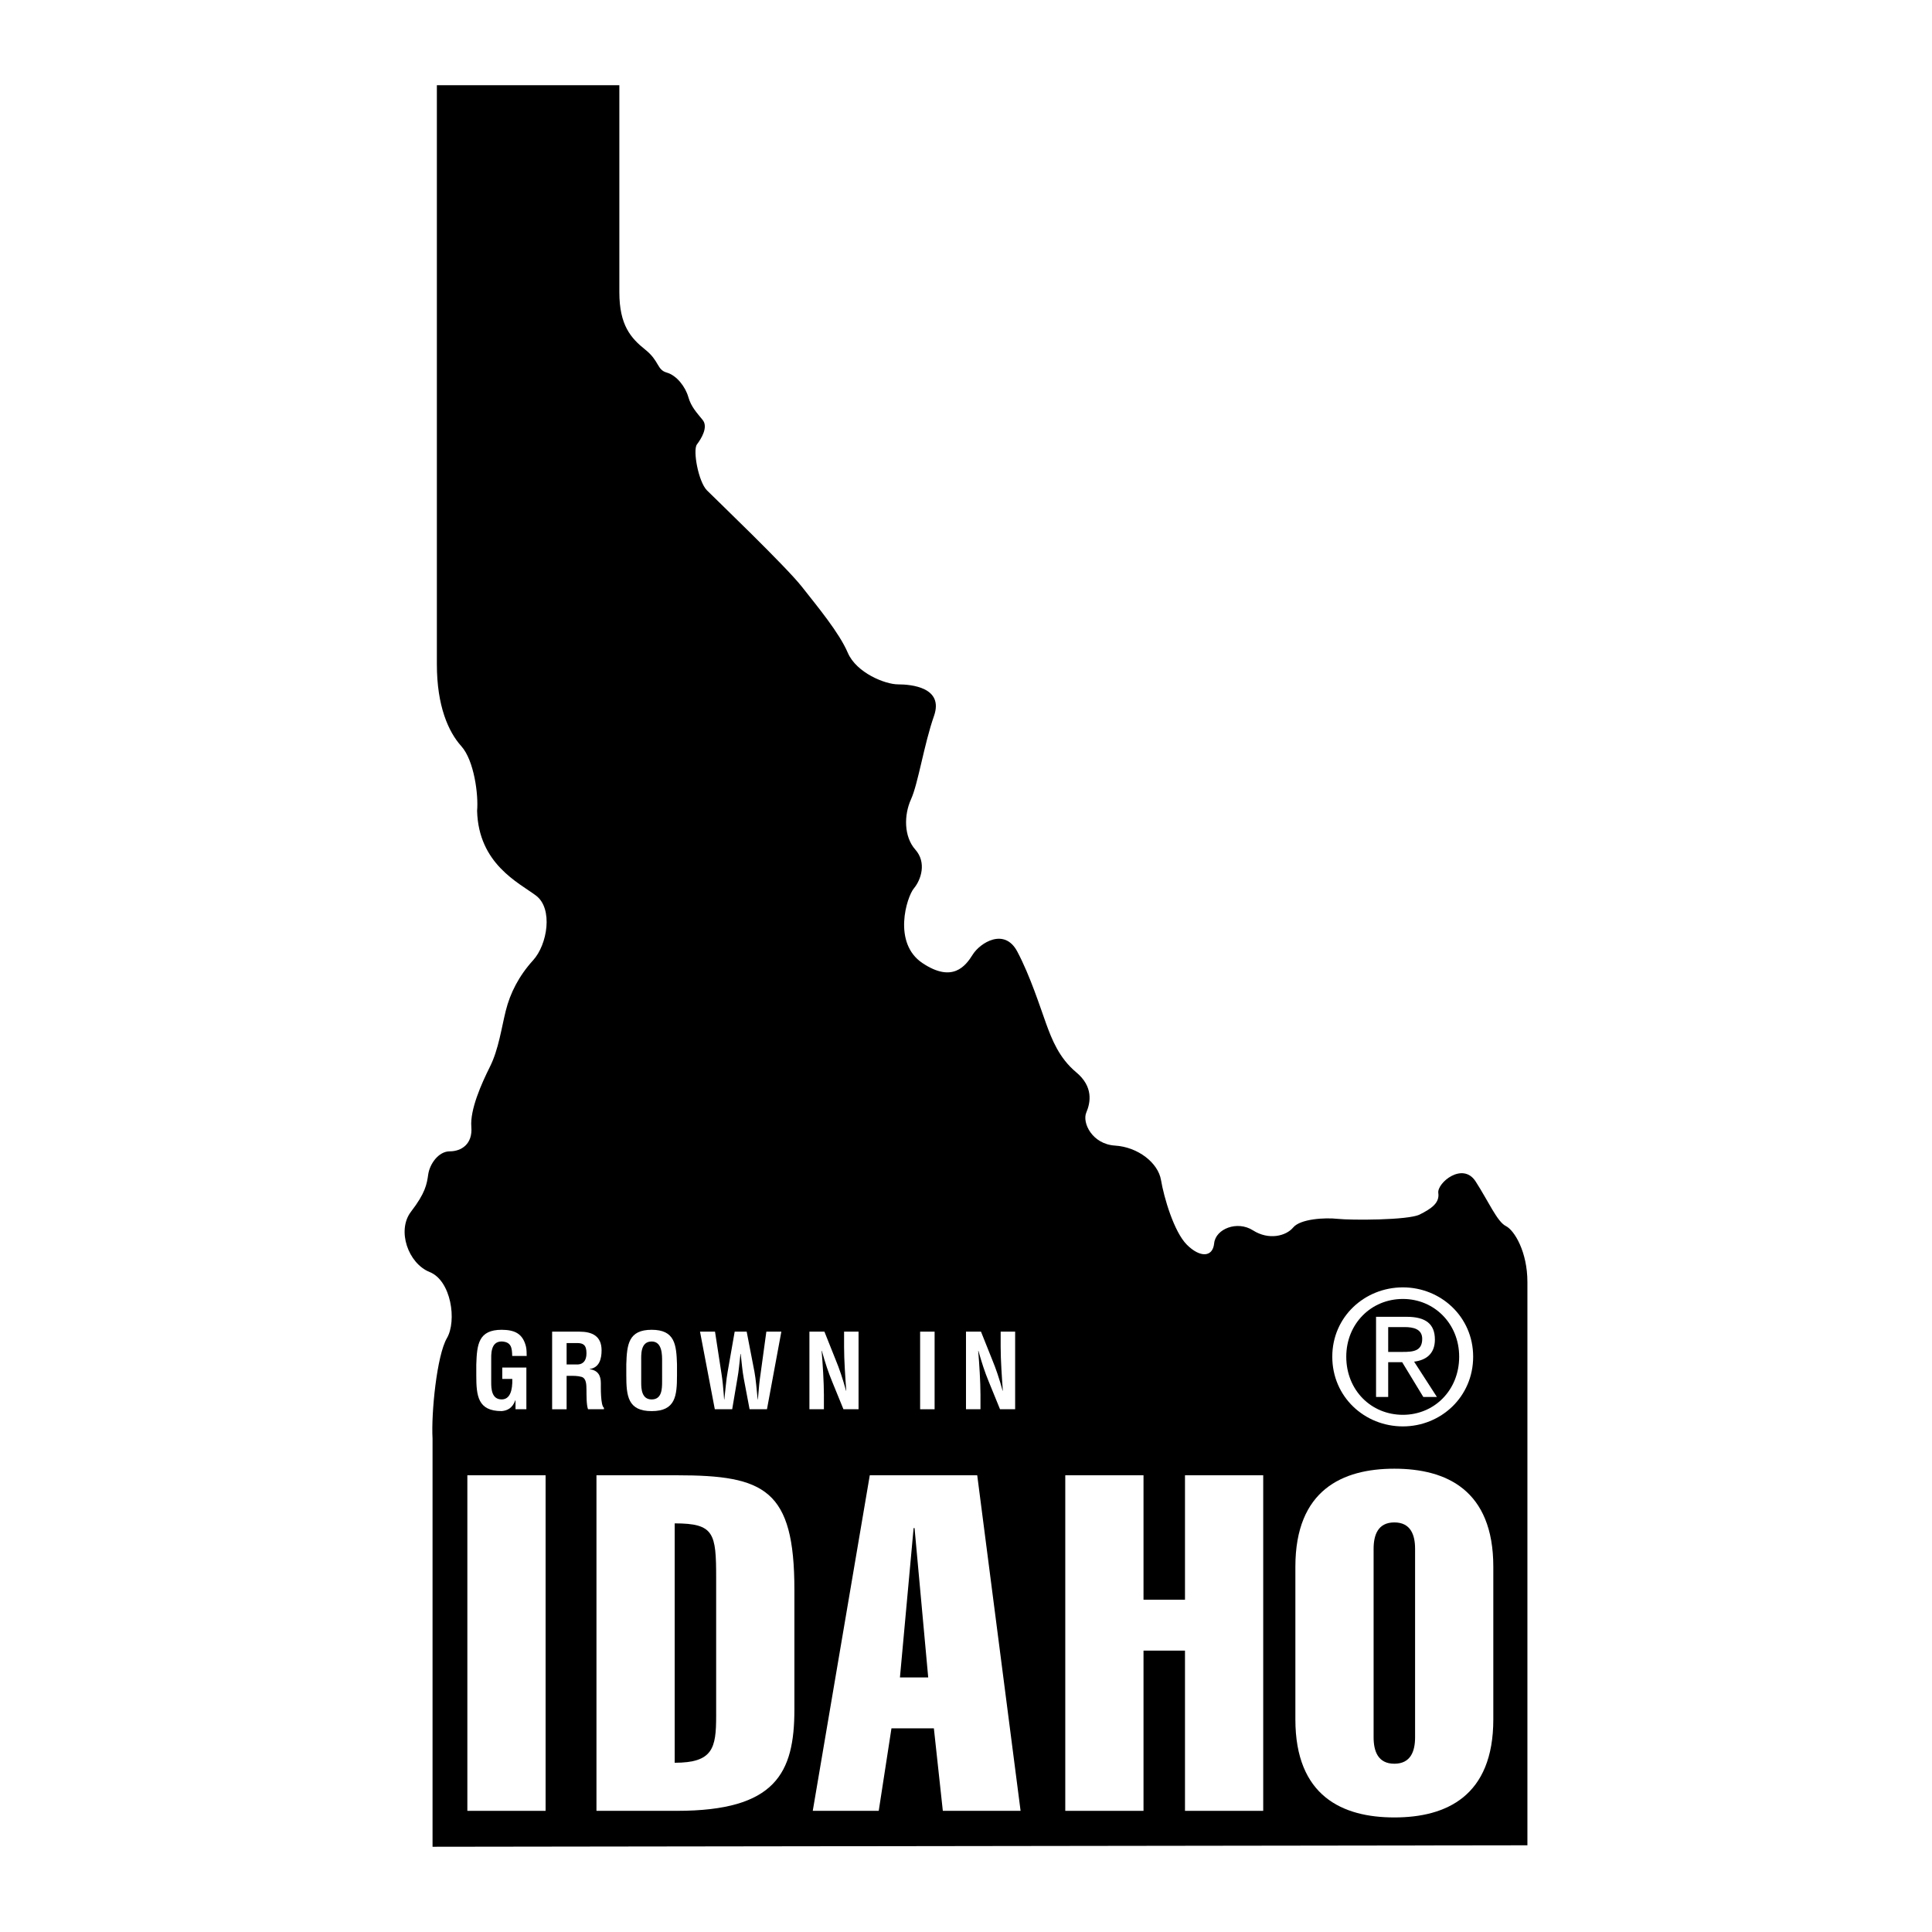 <?xml version="1.0" encoding="utf-8"?>
<!-- Generator: Adobe Illustrator 13.0.0, SVG Export Plug-In . SVG Version: 6.00 Build 14948)  -->
<!DOCTYPE svg PUBLIC "-//W3C//DTD SVG 1.0//EN" "http://www.w3.org/TR/2001/REC-SVG-20010904/DTD/svg10.dtd">
<svg version="1.0" id="Layer_1" xmlns="http://www.w3.org/2000/svg" xmlns:xlink="http://www.w3.org/1999/xlink" x="0px" y="0px"
	 width="192.756px" height="192.756px" viewBox="0 0 192.756 192.756" enable-background="new 0 0 192.756 192.756"
	 xml:space="preserve">
<g>
	<polygon fill-rule="evenodd" clip-rule="evenodd" fill="#FFFFFF" points="0,0 192.756,0 192.756,192.756 0,192.756 0,0 	"/>
	<path fill-rule="evenodd" clip-rule="evenodd" d="M43.155,184.252v-40.713c-0.143-2.58,0.43-8.314,1.434-10.033
		c1.003-1.721,0.43-5.734-1.72-6.594c-2.15-0.861-3.297-4.158-1.864-6.021s1.577-2.725,1.72-3.727
		c0.144-1.004,1.003-2.295,2.15-2.295s2.293-0.717,2.15-2.436c-0.143-1.721,1.003-4.301,1.864-6.021
		c0.859-1.721,1.146-3.871,1.577-5.59c0.43-1.721,1.29-3.441,2.724-5.018c1.434-1.577,2.007-5.161,0.287-6.451
		c-1.72-1.29-5.734-3.154-5.877-8.458c0.144-1.577-0.287-5.017-1.577-6.451c-1.291-1.434-2.437-4.014-2.437-8.171V8.504h18.206
		v20.642c0,3.297,1.146,4.587,2.581,5.734c1.433,1.146,1.146,2.007,2.15,2.293s1.864,1.434,2.15,2.437s0.86,1.577,1.434,2.293
		c0.573,0.717-0.143,1.864-0.574,2.438c-0.43,0.573,0.144,3.727,1.003,4.587c0.86,0.86,7.885,7.597,9.461,9.604
		c1.577,2.007,3.727,4.587,4.587,6.594c0.86,2.007,3.727,3.154,5.017,3.154s4.587,0.287,3.583,3.153
		c-1.003,2.867-1.577,6.738-2.293,8.314c-0.716,1.577-0.716,3.727,0.43,5.018c1.147,1.29,0.574,3.01-0.143,3.87
		c-0.716,0.86-2.15,5.448,0.86,7.455c3.01,2.006,4.3,0.287,5.017-0.86c0.717-1.146,3.154-2.724,4.443-0.287
		c1.291,2.437,2.295,5.591,2.867,7.167c0.574,1.576,1.291,3.441,3.01,4.875c1.721,1.432,1.434,3.01,1.004,4.014
		c-0.43,1.002,0.574,3.152,2.867,3.297c2.293,0.143,4.301,1.721,4.588,3.439c0.287,1.721,1.289,5.16,2.58,6.451
		c1.289,1.291,2.58,1.291,2.723-0.143c0.145-1.434,2.295-2.295,3.871-1.291s3.297,0.574,4.014-0.287
		c0.717-0.859,3.154-1.002,4.443-0.859c1.291,0.143,7.025,0.143,8.172-0.43c1.146-0.574,2.006-1.146,1.863-2.15
		s2.438-3.154,3.727-1.146c1.291,2.006,2.15,4.014,3.012,4.443c0.859,0.43,2.15,2.58,2.15,5.59v56.193L43.155,184.252
		L43.155,184.252z"/>
	<polygon fill-rule="evenodd" clip-rule="evenodd" fill="#FFFFFF" points="46.628,180.668 46.628,147.189 54.434,147.189 
		54.434,180.668 46.628,180.668 	"/>
	<path fill-rule="evenodd" clip-rule="evenodd" fill="#FFFFFF" d="M59.509,147.189h8.04c8.746,0,11.708,1.412,11.708,11.426v11.943
		c0,6.348-1.88,10.109-11.708,10.109h-8.04V147.189L59.509,147.189z"/>
	<path fill-rule="evenodd" clip-rule="evenodd" d="M67.314,175.871c3.808,0,4.137-1.457,4.137-4.654v-13.777
		c0-4.467-0.188-5.453-4.137-5.453V175.871L67.314,175.871z"/>
	<polygon fill-rule="evenodd" clip-rule="evenodd" fill="#FFFFFF" points="97.498,147.189 101.824,180.668 94.066,180.668 
		93.173,172.439 88.941,172.439 87.671,180.668 81.089,180.668 86.778,147.189 97.498,147.189 	"/>
	<polygon fill-rule="evenodd" clip-rule="evenodd" points="92.608,167.361 91.245,152.457 91.151,152.457 89.787,167.361 
		92.608,167.361 	"/>
	<polygon fill-rule="evenodd" clip-rule="evenodd" fill="#FFFFFF" points="106.283,180.668 106.283,147.189 114.088,147.189 
		114.088,159.604 118.227,159.604 118.227,147.189 126.031,147.189 126.031,180.668 118.227,180.668 118.227,164.682 
		114.088,164.682 114.088,180.668 106.283,180.668 	"/>
	<path fill-rule="evenodd" clip-rule="evenodd" fill="#FFFFFF" d="M148.988,171.547c0,7.664-4.701,9.779-9.873,9.779
		s-9.875-2.115-9.875-9.779v-15.234c0-7.664,4.703-9.781,9.875-9.781s9.873,2.117,9.873,9.781V171.547L148.988,171.547z"/>
	<path fill-rule="evenodd" clip-rule="evenodd" d="M137.045,173.332c0,1.365,0.424,2.635,2.07,2.635c1.645,0,2.068-1.27,2.068-2.635
		v-18.807c0-1.363-0.424-2.633-2.068-2.633c-1.646,0-2.07,1.27-2.07,2.633V173.332L137.045,173.332z"/>
	<path fill-rule="evenodd" clip-rule="evenodd" fill="#FFFFFF" d="M47.521,136.111c0.062-1.973,0.217-3.438,2.529-3.438
		c1.239,0.01,2.096,0.33,2.426,1.672c0.072,0.311,0.062,0.631,0.072,0.939h-1.445c-0.021-0.785-0.072-1.404-1.053-1.445
		c-1.136,0-1.042,1.352-1.042,1.951v2.146c0,0.641,0.052,1.684,1.042,1.684c0.826,0,1.094-0.877,1.063-2.045h-1.001v-1.135h2.405
		v4.16h-1.084v-0.889h-0.021c-0.289,0.807-0.836,1.033-1.363,1.074c-2.374,0-2.529-1.508-2.529-3.572V136.111L47.521,136.111z"/>
	<path fill-rule="evenodd" clip-rule="evenodd" fill="#FFFFFF" d="M56.531,137.268v3.334h-1.445v-7.742h2.735
		c1.249,0,2.199,0.434,2.199,1.857c0,0.848-0.217,1.734-1.188,1.869v0.021c0.857,0.113,1.115,0.66,1.115,1.402
		c0,0.32-0.042,2.221,0.31,2.447v0.145h-1.59c-0.175-0.496-0.144-1.445-0.155-1.961c-0.01-0.475,0-1.125-0.495-1.27
		c-0.393-0.113-0.815-0.104-1.229-0.104H56.531L56.531,137.268z"/>
	<path fill-rule="evenodd" clip-rule="evenodd" d="M56.531,136.133h1.136c0.475-0.031,0.846-0.342,0.846-1.115
		c0-0.867-0.361-1.012-0.908-1.021h-1.074V136.133L56.531,136.133z"/>
	<path fill-rule="evenodd" clip-rule="evenodd" fill="#FFFFFF" d="M62.486,136.111c0.062-1.973,0.216-3.438,2.529-3.438
		c2.312,0,2.467,1.465,2.529,3.438v1.104c0,2.064-0.155,3.572-2.529,3.572s-2.529-1.508-2.529-3.572V136.111L62.486,136.111z"/>
	<path fill-rule="evenodd" clip-rule="evenodd" d="M63.973,137.938c0,0.641,0.052,1.684,1.042,1.684
		c1.032,0,1.043-1.064,1.043-1.807v-1.982c0-0.619,0.03-1.992-1.043-1.992c-1.135,0-1.042,1.352-1.042,1.951V137.938L63.973,137.938
		z"/>
	<path fill-rule="evenodd" clip-rule="evenodd" fill="#FFFFFF" d="M75.272,136.865c0.145,0.773,0.217,1.766,0.32,2.756h0.021
		c0.021-0.186,0.03-0.373,0.051-0.559c0.052-0.66,0.114-1.32,0.217-1.98l0.578-4.223h1.497l-1.435,7.742h-1.734l-0.578-3.055
		c-0.155-0.816-0.207-1.643-0.31-2.469h-0.021c-0.103,0.826-0.155,1.652-0.31,2.469l-0.517,3.055h-1.734l-1.476-7.742h1.497
		l0.65,4.223c0.104,0.66,0.166,1.32,0.217,1.98c0.021,0.186,0.031,0.373,0.042,0.559h0.021c0.114-0.99,0.186-1.982,0.33-2.756
		l0.702-4.006h1.197L75.272,136.865L75.272,136.865z"/>
	<path fill-rule="evenodd" clip-rule="evenodd" fill="#FFFFFF" d="M84.213,132.859h1.445v7.742h-1.507l-1.125-2.756
		c-0.382-0.92-0.692-1.859-1.032-3.076h-0.021c0.052,0.639,0.114,1.424,0.155,2.209c0.042,0.773,0.073,1.549,0.073,2.168v1.455
		h-1.445v-7.742h1.497l1.125,2.818c0.372,0.898,0.681,1.816,1.032,3.076h0.021c-0.052-0.701-0.104-1.455-0.145-2.199
		c-0.041-0.742-0.072-1.486-0.072-2.178V132.859L84.213,132.859z"/>
	<polygon fill-rule="evenodd" clip-rule="evenodd" fill="#FFFFFF" points="91.801,140.602 91.801,132.859 93.246,132.859 
		93.246,140.602 91.801,140.602 	"/>
	<path fill-rule="evenodd" clip-rule="evenodd" fill="#FFFFFF" d="M99.836,132.859h1.445v7.742h-1.508l-1.125-2.756
		c-0.381-0.92-0.691-1.859-1.032-3.076h-0.021c0.052,0.639,0.114,1.424,0.155,2.209c0.042,0.773,0.072,1.549,0.072,2.168v1.455
		h-1.445v-7.742h1.497L99,135.678c0.371,0.898,0.682,1.816,1.033,3.076h0.02c-0.051-0.701-0.104-1.455-0.145-2.199
		c-0.041-0.742-0.072-1.486-0.072-2.178V132.859L99.836,132.859z"/>
	<path fill-rule="evenodd" clip-rule="evenodd" fill="#FFFFFF" d="M132.922,135.357c0-3.98,3.229-6.916,7.045-6.916
		c3.781,0,7.01,2.936,7.01,6.916c0,4.02-3.229,6.955-7.01,6.955C136.15,142.312,132.922,139.377,132.922,135.357L132.922,135.357z"
		/>
	<path fill-rule="evenodd" clip-rule="evenodd" d="M139.967,141.156c3.139,0,5.615-2.459,5.615-5.799c0-3.283-2.477-5.76-5.615-5.76
		c-3.174,0-5.65,2.477-5.65,5.76C134.316,138.697,136.793,141.156,139.967,141.156L139.967,141.156z"/>
	<path fill-rule="evenodd" clip-rule="evenodd" fill="#FFFFFF" d="M138.5,139.377h-1.211v-8h3.045c1.891,0,2.826,0.697,2.826,2.275
		c0,1.43-0.898,2.055-2.074,2.201l2.275,3.523h-1.357l-2.109-3.469H138.5V139.377L138.5,139.377z"/>
	<path fill-rule="evenodd" clip-rule="evenodd" d="M139.949,134.881c1.027,0,1.945-0.072,1.945-1.303c0-0.99-0.9-1.174-1.744-1.174
		h-1.65v2.477H139.949L139.949,134.881z"/>
</g>
</svg>
